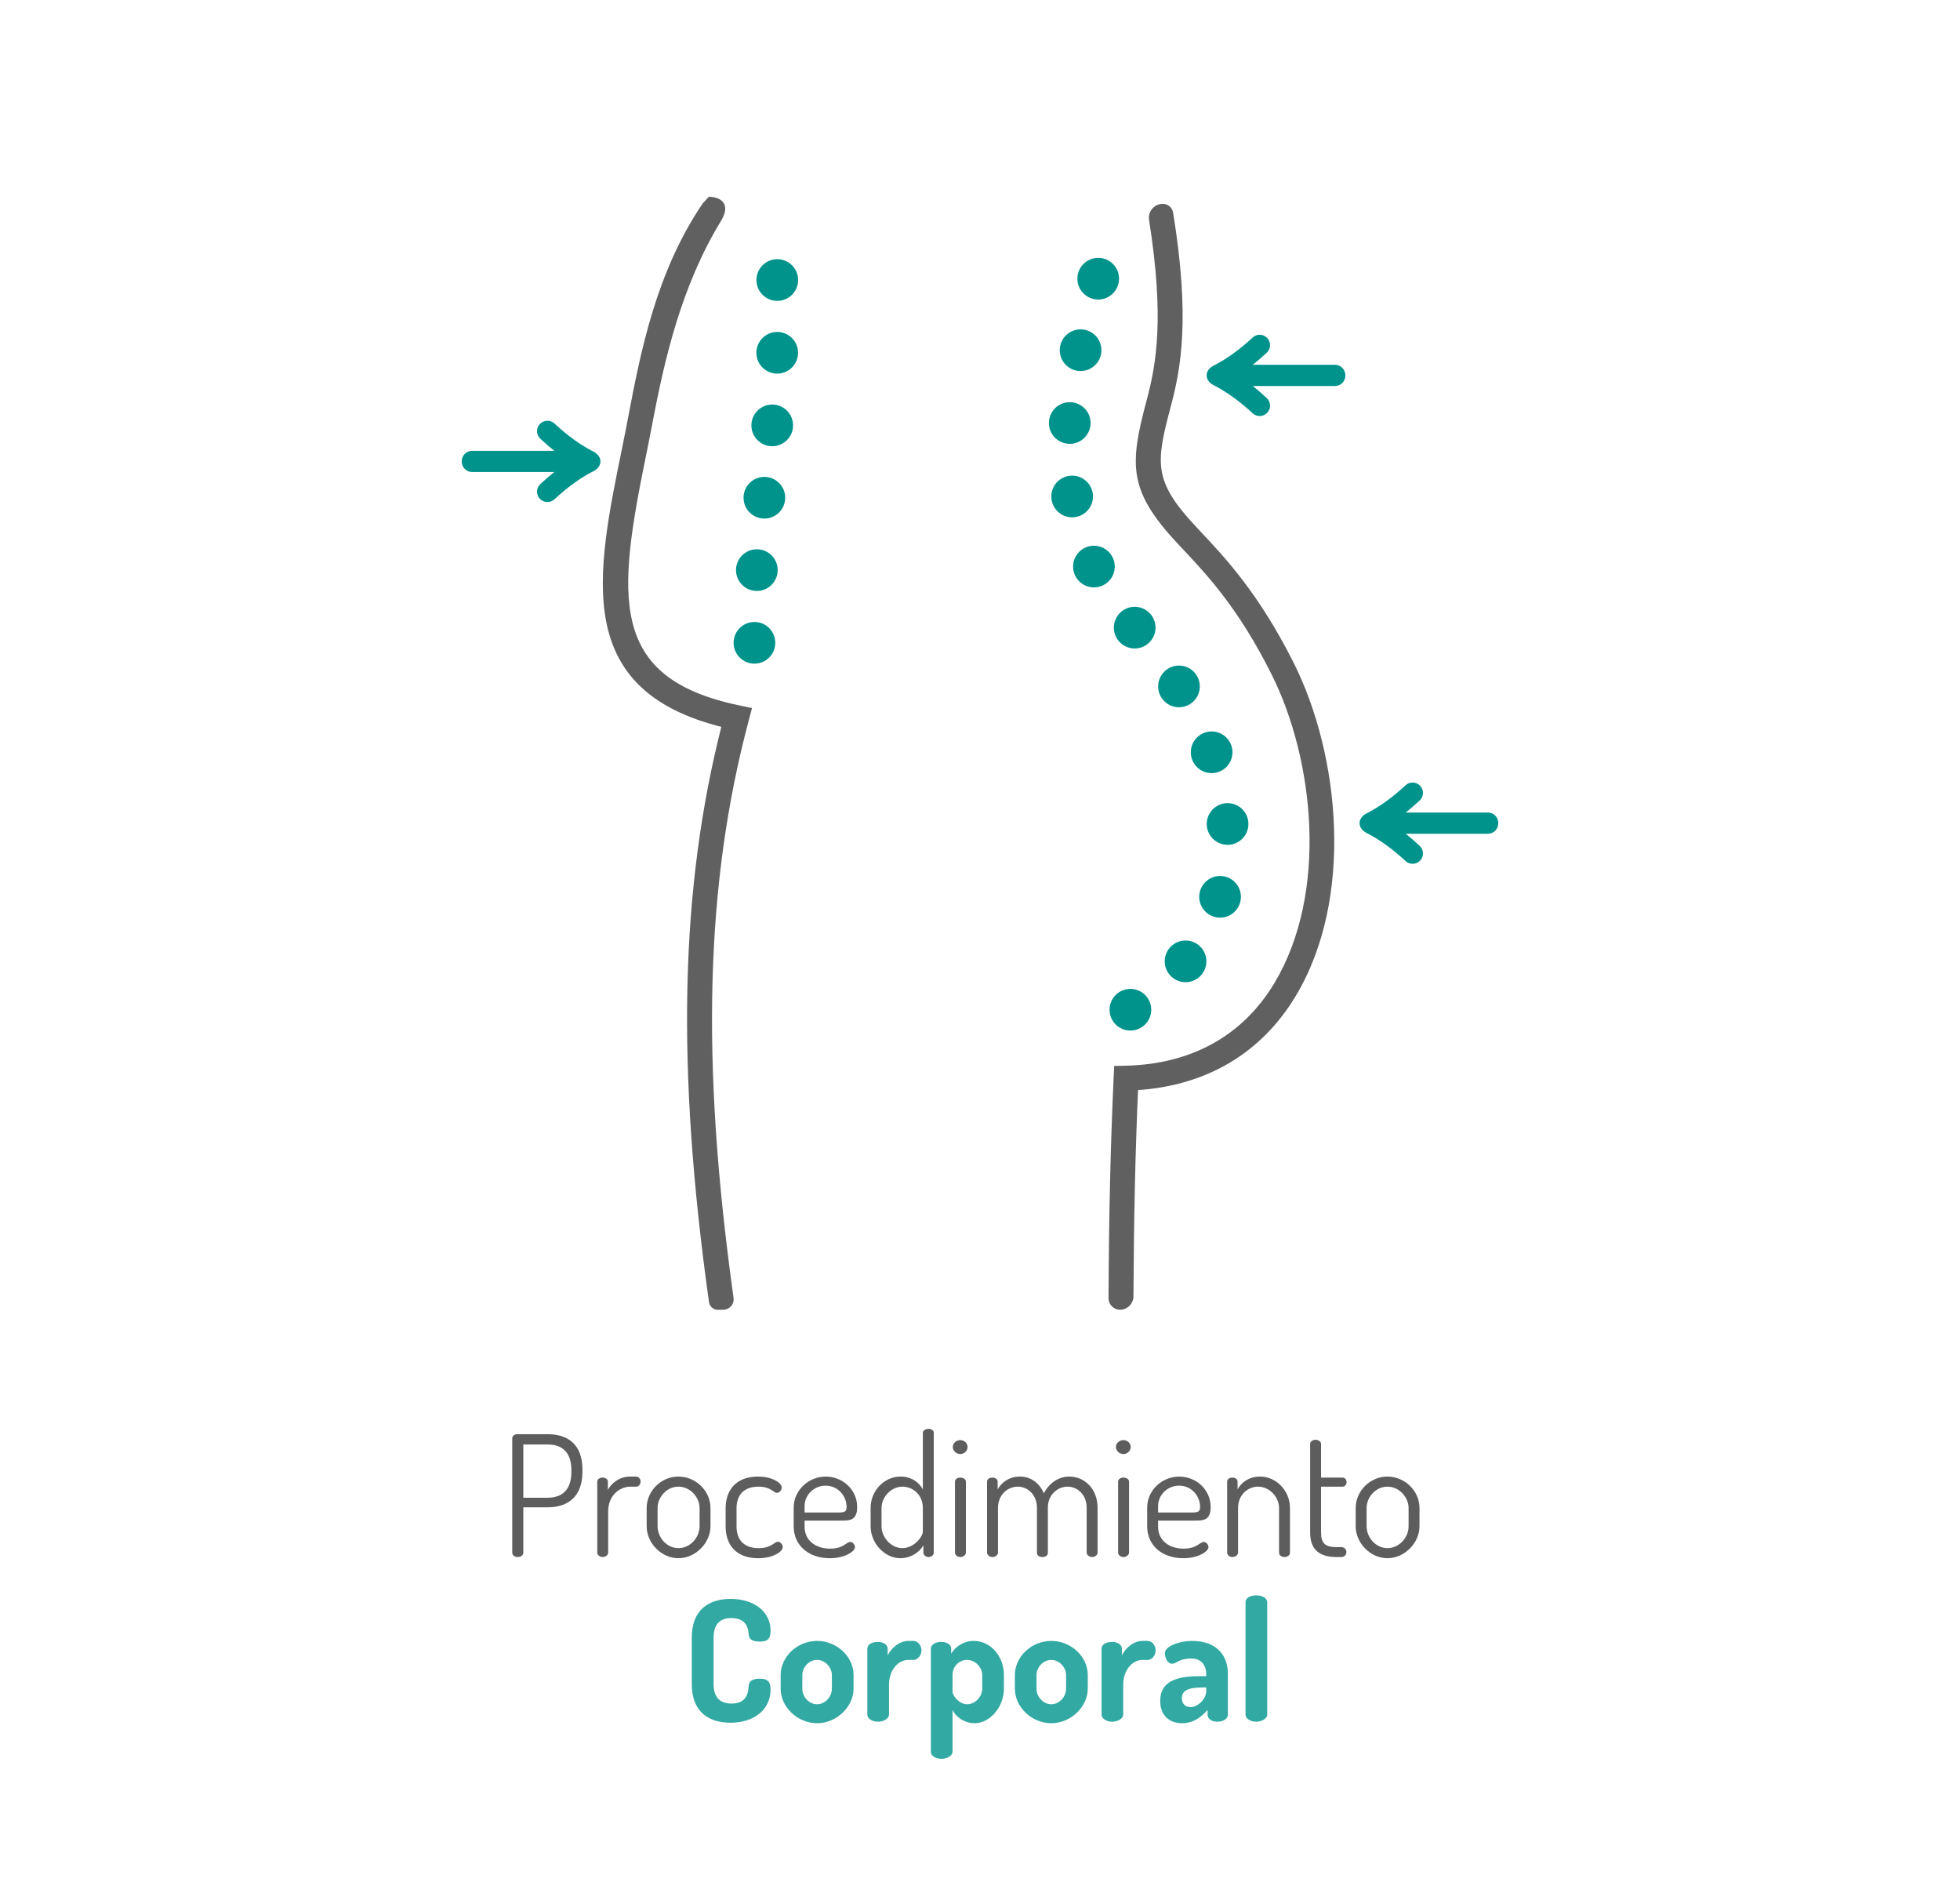 <?xml version="1.0" encoding="utf-8"?>
<!-- Generator: Adobe Illustrator 22.1.0, SVG Export Plug-In . SVG Version: 6.00 Build 0)  -->
<svg version="1.1" id="Capa_1" xmlns="http://www.w3.org/2000/svg" xmlns:xlink="http://www.w3.org/1999/xlink" x="0px" y="0px"
	 viewBox="0 0 250 240" enable-background="new 0 0 250 240" xml:space="preserve">
<g id="Pattern">
	<g>
		<path fill="#00938C" d="M191.11,104.973c0,0.759-0.595,1.354-1.329,1.354h-10.48c0.593,0.471,1.186,0.984,1.78,1.536
			c0.535,0.499,0.565,1.337,0.066,1.872c-0.499,0.535-1.337,0.565-1.871,0.066c-0.845-0.786-1.695-1.485-2.546-2.095
			c-0.806-0.578-1.62-1.076-2.441-1.494c-1.164-0.604-1.164-1.873,0-2.477c0.821-0.418,1.636-0.916,2.441-1.494
			c0.851-0.61,1.701-1.309,2.546-2.095c0.535-0.499,1.373-0.468,1.871,0.066c0.499,0.535,0.469,1.373-0.066,1.872
			c-0.594,0.552-1.187,1.065-1.78,1.536h10.48C190.514,103.619,191.11,104.215,191.11,104.973L191.11,104.973z M171.606,47.872
			c0,0.759-0.595,1.354-1.329,1.354h-10.48c0.592,0.471,1.186,0.983,1.779,1.536c0.535,0.499,0.565,1.337,0.066,1.872
			c-0.499,0.535-1.337,0.565-1.872,0.066c-0.845-0.786-1.695-1.485-2.546-2.095c-0.806-0.578-1.621-1.076-2.442-1.494
			c-1.164-0.604-1.164-1.873,0-2.477c0.821-0.418,1.636-0.916,2.442-1.494c0.851-0.61,1.701-1.309,2.546-2.095
			c0.535-0.499,1.373-0.468,1.872,0.066c0.499,0.535,0.469,1.373-0.066,1.872c-0.594,0.552-1.187,1.065-1.779,1.536h10.48
			C171.01,46.518,171.606,47.114,171.606,47.872L171.606,47.872z M58.891,58.842c0-0.758,0.595-1.354,1.329-1.354H70.7
			c-0.593-0.471-1.186-0.983-1.78-1.536c-0.535-0.499-0.565-1.337-0.066-1.872s1.337-0.565,1.872-0.067
			c0.845,0.786,1.695,1.485,2.546,2.095c0.806,0.578,1.621,1.076,2.442,1.494c1.164,0.604,1.164,1.873,0,2.477
			c-0.821,0.418-1.636,0.916-2.442,1.494c-0.851,0.61-1.701,1.309-2.546,2.095c-0.535,0.499-1.373,0.468-1.872-0.066
			c-0.499-0.535-0.469-1.373,0.066-1.872c0.594-0.552,1.187-1.065,1.78-1.536H60.22C59.486,60.196,58.891,59.601,58.891,58.842
			L58.891,58.842z M144.183,126.107c1.467,0,2.658,1.19,2.658,2.658c0,1.468-1.19,2.658-2.658,2.658s-2.658-1.19-2.658-2.658
			S142.715,126.107,144.183,126.107L144.183,126.107z M151.217,119.936c1.468,0,2.658,1.19,2.658,2.658
			c0,1.468-1.19,2.658-2.658,2.658s-2.658-1.19-2.658-2.658C148.56,121.125,149.75,119.936,151.217,119.936L151.217,119.936z
			 M155.622,111.708c1.468,0,2.658,1.189,2.658,2.658s-1.19,2.658-2.658,2.658c-1.467,0-2.658-1.19-2.658-2.658
			S154.154,111.708,155.622,111.708L155.622,111.708z M156.579,102.419c1.467,0,2.658,1.19,2.658,2.658
			c0,1.468-1.19,2.658-2.658,2.658s-2.658-1.19-2.658-2.658C153.921,103.608,155.111,102.419,156.579,102.419L156.579,102.419z
			 M154.545,93.278c1.468,0,2.658,1.19,2.658,2.658c0,1.468-1.19,2.658-2.658,2.658s-2.658-1.19-2.658-2.658
			C151.887,94.467,153.077,93.278,154.545,93.278L154.545,93.278z M150.38,84.876c1.468,0,2.658,1.19,2.658,2.658
			c0,1.468-1.19,2.658-2.658,2.658s-2.658-1.19-2.658-2.658C147.722,86.065,148.912,84.876,150.38,84.876L150.38,84.876z
			 M144.731,77.383c1.468,0,2.658,1.19,2.658,2.658c0,1.468-1.19,2.658-2.658,2.658s-2.658-1.19-2.658-2.658
			C142.074,78.573,143.264,77.383,144.731,77.383L144.731,77.383z M139.531,69.593c1.467,0,2.658,1.19,2.658,2.658
			c0,1.468-1.19,2.658-2.658,2.658s-2.658-1.19-2.658-2.658C136.873,70.783,138.063,69.593,139.531,69.593L139.531,69.593z
			 M136.753,60.655c1.467,0,2.658,1.19,2.658,2.658c0,1.468-1.19,2.658-2.658,2.658s-2.658-1.19-2.658-2.658
			S135.285,60.655,136.753,60.655L136.753,60.655z M136.449,51.286c1.467,0,2.658,1.19,2.658,2.658c0,1.468-1.19,2.658-2.658,2.658
			s-2.658-1.19-2.658-2.658C133.791,52.475,134.981,51.286,136.449,51.286L136.449,51.286z M137.83,42.001
			c1.468,0,2.658,1.19,2.658,2.658c0,1.468-1.19,2.658-2.658,2.658s-2.658-1.19-2.658-2.658
			C135.172,43.19,136.362,42.001,137.83,42.001L137.83,42.001z M140.078,32.881c1.467,0,2.658,1.19,2.658,2.658
			c0,1.468-1.19,2.658-2.658,2.658s-2.658-1.19-2.658-2.658C137.42,34.07,138.61,32.881,140.078,32.881L140.078,32.881z
			 M96.229,79.316c1.468,0,2.658,1.19,2.658,2.658c0,1.468-1.19,2.658-2.658,2.658c-1.468,0-2.658-1.19-2.658-2.658
			C93.571,80.505,94.761,79.316,96.229,79.316L96.229,79.316z M96.537,70.045c1.468,0,2.658,1.19,2.658,2.658
			c0,1.468-1.19,2.658-2.658,2.658c-1.467,0-2.658-1.19-2.658-2.658S95.069,70.045,96.537,70.045L96.537,70.045z M97.496,60.815
			c1.468,0,2.658,1.19,2.658,2.658s-1.19,2.658-2.658,2.658c-1.468,0-2.658-1.19-2.658-2.658
			C94.838,62.005,96.028,60.815,97.496,60.815L97.496,60.815z M98.499,51.588c1.467,0,2.658,1.19,2.658,2.658
			c0,1.468-1.19,2.658-2.658,2.658c-1.468,0-2.658-1.19-2.658-2.658C95.841,52.778,97.031,51.588,98.499,51.588L98.499,51.588z
			 M99.135,42.331c1.468,0,2.658,1.19,2.658,2.658c0,1.468-1.19,2.658-2.658,2.658c-1.468,0-2.658-1.19-2.658-2.658
			C96.478,43.521,97.668,42.331,99.135,42.331L99.135,42.331z M99.143,33.053c1.468,0,2.658,1.19,2.658,2.658
			c0,1.468-1.19,2.658-2.658,2.658c-1.468,0-2.658-1.19-2.658-2.658C96.485,34.242,97.676,33.053,99.143,33.053z"/>
		<g>
			<path fill="#606060" stroke="#606060" stroke-width="0.308" stroke-miterlimit="10" d="M82.358,57.54
				c0.243-1.185,0.48-2.42,0.724-3.696l0.018-0.097c1.497-7.818,3.608-17.237,8.7-25.599c1.77-2.906-1.314-2.906-1.314-2.906
				l-0.736,0.799c-5.944,8.754-7.9,18.963-9.471,27.166l-0.008,0.044c-0.245,1.281-0.483,2.522-0.727,3.711
				c-3.402,16.59-6.341,30.926,12.649,35.615c-5.295,20.851-5.794,43.547-1.608,73.449c0.069,0.495,0.499,0.862,0.998,0.852
				l0.708-0.014c0.695-0.014,1.22-0.635,1.124-1.323c-4.205-30.086-3.604-52.851,1.928-73.666l0.389-1.465l-1.484-0.309
				C77.269,86.558,78.58,75.963,82.358,57.54z"/>
			<path fill="#606060" stroke="#606060" stroke-width="0.308" stroke-miterlimit="10" d="M164.9,84.654
				c-4.404-8.799-8.697-13.372-11.832-16.711l-0.15,0.14l0.149-0.14c-0.252-0.269-0.498-0.531-0.737-0.787
				c-5.388-5.787-5.072-8.13-3.144-15.363c1.293-4.854,2.478-11.157,0.297-24.649c-0.095-0.586-0.61-1.01-1.203-0.996l0,0
				c-0.983,0.024-1.717,0.911-1.563,1.883c1.997,12.629,0.9,18.502-0.305,23.023c-2.185,8.201-2.371,11.412,3.817,18.059
				c0.242,0.259,0.49,0.525,0.746,0.796c3.182,3.389,7.141,7.606,11.358,16.031c5.443,10.876,7.305,27.949,0.332,39.535
				c-4.048,6.726-10.64,10.384-19.063,10.581l-1.339,0.031l-0.062,1.338c-0.4,8.674-0.598,17.149-0.654,28.119
				c-0.004,0.729,0.586,1.322,1.315,1.323l0,0c0.857,0,1.553-0.693,1.558-1.549c0.055-10.312,0.235-18.31,0.591-26.449
				c8.81-0.566,15.763-4.682,20.115-11.913C172.632,114.481,170.694,96.232,164.9,84.654z"/>
		</g>
	</g>
	<g>
		<path fill="#5D5D5D" d="M65.338,183.413c0-0.278,0.235-0.493,0.6-0.515h3.941c2.485,0,4.413,1.222,4.413,4.542v0.215
			c0,3.32-1.949,4.563-4.456,4.563h-3.085v5.784c0,0.364-0.364,0.558-0.707,0.558c-0.363,0-0.706-0.193-0.706-0.558V183.413z
			 M66.752,184.206v6.791h3.085c1.907,0,3.043-1.05,3.043-3.278v-0.257c0-2.228-1.136-3.256-3.043-3.256H66.752z"/>
		<path fill="#5D5D5D" d="M80.403,189.583c-1.414,0-2.828,1.179-2.828,3.128v5.291c0,0.279-0.3,0.558-0.707,0.558
			c-0.386,0-0.686-0.278-0.686-0.558v-9.062c0-0.3,0.3-0.515,0.686-0.515c0.364,0,0.664,0.215,0.664,0.515v1.05
			c0.472-0.857,1.479-1.692,2.871-1.692h0.749c0.3,0,0.558,0.3,0.558,0.643s-0.258,0.643-0.558,0.643h-0.749V189.583z"/>
		<path fill="#5D5D5D" d="M90.624,192.304v2.335c0,2.121-1.907,4.07-4.092,4.07c-2.164,0-4.049-1.928-4.049-4.07v-2.335
			c0-2.143,1.82-4.006,4.049-4.006C88.716,188.298,90.624,190.097,90.624,192.304z M89.231,192.304c0-1.371-1.2-2.721-2.699-2.721
			c-1.5,0-2.657,1.35-2.657,2.721v2.335c0,1.436,1.179,2.785,2.657,2.785c1.499,0,2.699-1.35,2.699-2.785V192.304z"/>
		<path fill="#5D5D5D" d="M92.554,194.639v-2.292c0-2.271,1.286-4.049,4.135-4.049c1.821,0,3.021,0.813,3.021,1.393
			c0,0.3-0.279,0.686-0.622,0.686c-0.406,0-0.771-0.793-2.335-0.793c-1.863,0-2.807,1.05-2.807,2.764v2.292
			c0,1.735,0.943,2.785,2.828,2.785c1.649,0,1.992-0.814,2.421-0.814c0.386,0,0.643,0.364,0.643,0.686
			c0,0.579-1.242,1.414-3.128,1.414C93.862,198.709,92.554,196.974,92.554,194.639z"/>
		<path fill="#5D5D5D" d="M109.332,192.196c0,1.65-0.921,1.714-1.863,1.714h-4.842v0.793c0,1.714,1.371,2.785,3.256,2.785
			c1.692,0,2.1-0.857,2.571-0.857c0.343,0,0.6,0.407,0.6,0.664c0,0.515-1.221,1.414-3.213,1.414c-2.7,0-4.606-1.628-4.606-4.07
			v-2.399c0-2.143,1.843-3.941,4.092-3.941C107.447,188.298,109.332,189.926,109.332,192.196z M106.911,192.882
			c0.857,0,1.071-0.128,1.071-0.729c0-1.371-1.093-2.699-2.678-2.699c-1.479,0-2.678,1.179-2.678,2.614v0.813h4.285V192.882z"/>
		<path fill="#5D5D5D" d="M119.104,182.728v15.274c0,0.279-0.278,0.558-0.664,0.558c-0.364,0-0.664-0.278-0.664-0.558v-0.942
			c-0.472,0.879-1.606,1.649-2.936,1.649c-2.035,0-3.792-1.949-3.792-4.07v-2.335c0-2.207,1.735-4.006,3.835-4.006
			c1.414,0,2.378,0.792,2.828,1.628v-7.198c0-0.3,0.321-0.515,0.729-0.515C118.826,182.213,119.104,182.428,119.104,182.728z
			 M112.441,194.639c0,1.414,1.222,2.785,2.657,2.785c1.499,0,2.613-1.479,2.613-2.121v-2.999c0-1.714-1.307-2.721-2.592-2.721
			c-1.479,0-2.679,1.35-2.679,2.721L112.441,194.639L112.441,194.639z"/>
		<path fill="#5D5D5D" d="M123.414,184.527c0,0.471-0.407,0.899-0.921,0.899c-0.536,0-0.964-0.429-0.964-0.899
			c0-0.472,0.428-0.879,0.964-0.879C123.006,183.649,123.414,184.056,123.414,184.527z M123.2,188.941v9.062
			c0,0.279-0.321,0.558-0.707,0.558s-0.686-0.278-0.686-0.558v-9.062c0-0.3,0.3-0.515,0.686-0.515S123.2,188.641,123.2,188.941z"/>
		<path fill="#5D5D5D" d="M132.262,192.239c0-1.542-1.113-2.656-2.442-2.656c-1.242,0-2.527,0.985-2.527,2.721v5.698
			c0,0.279-0.321,0.558-0.707,0.558s-0.686-0.278-0.686-0.558v-9.062c0-0.3,0.3-0.515,0.686-0.515c0.364,0,0.664,0.215,0.664,0.515
			v0.985c0.472-0.836,1.436-1.628,2.85-1.628c1.413,0,2.527,0.878,3.042,2.142c0.75-1.456,2.014-2.142,3.256-2.142
			c1.843,0,3.6,1.456,3.6,4.006v5.698c0,0.279-0.3,0.558-0.707,0.558c-0.364,0-0.686-0.278-0.686-0.558v-5.698
			c0-1.8-1.265-2.721-2.442-2.721c-1.242,0-2.507,1.028-2.507,2.635v5.806c0,0.386-0.364,0.536-0.707,0.536
			c-0.321,0-0.686-0.15-0.686-0.536v-5.784L132.262,192.239L132.262,192.239z"/>
		<path fill="#5D5D5D" d="M144.222,184.527c0,0.471-0.407,0.899-0.921,0.899c-0.536,0-0.964-0.429-0.964-0.899
			c0-0.472,0.428-0.879,0.964-0.879C143.815,183.649,144.222,184.056,144.222,184.527z M144.008,188.941v9.062
			c0,0.279-0.321,0.558-0.707,0.558s-0.686-0.278-0.686-0.558v-9.062c0-0.3,0.3-0.515,0.686-0.515S144.008,188.641,144.008,188.941z
			"/>
		<path fill="#5D5D5D" d="M154.421,192.196c0,1.65-0.921,1.714-1.864,1.714h-4.842v0.793c0,1.714,1.371,2.785,3.257,2.785
			c1.692,0,2.1-0.857,2.57-0.857c0.343,0,0.601,0.407,0.601,0.664c0,0.515-1.222,1.414-3.214,1.414c-2.699,0-4.606-1.628-4.606-4.07
			v-2.399c0-2.143,1.843-3.941,4.093-3.941C152.536,188.298,154.421,189.926,154.421,192.196z M152.001,192.882
			c0.856,0,1.071-0.128,1.071-0.729c0-1.371-1.093-2.699-2.678-2.699c-1.479,0-2.679,1.179-2.679,2.614v0.813h4.286V192.882z"/>
		<path fill="#5D5D5D" d="M157.917,198.002c0,0.279-0.321,0.558-0.707,0.558c-0.407,0-0.686-0.278-0.686-0.558v-9.062
			c0-0.3,0.278-0.515,0.686-0.515c0.343,0,0.643,0.215,0.643,0.515v0.985c0.45-0.836,1.436-1.628,2.871-1.628
			c2.057,0,3.813,1.799,3.813,4.006v5.698c0,0.364-0.363,0.558-0.706,0.558c-0.322,0-0.686-0.193-0.686-0.558v-5.698
			c0-1.371-1.2-2.721-2.679-2.721c-1.264,0-2.549,1.007-2.549,2.721L157.917,198.002L157.917,198.002z"/>
		<path fill="#5D5D5D" d="M168.502,195.41c0,1.393,0.514,1.885,1.992,1.885h0.6c0.386,0,0.643,0.301,0.643,0.622
			c0,0.343-0.257,0.643-0.643,0.643h-0.6c-2.206,0-3.385-0.942-3.385-3.149v-11.29c0-0.3,0.364-0.515,0.686-0.515
			c0.343,0,0.707,0.215,0.707,0.515v4.306h2.764c0.278,0,0.492,0.279,0.492,0.579s-0.214,0.578-0.492,0.578h-2.764V195.41z"/>
		<path fill="#5D5D5D" d="M181.059,192.304v2.335c0,2.121-1.907,4.07-4.092,4.07c-2.164,0-4.049-1.928-4.049-4.07v-2.335
			c0-2.143,1.82-4.006,4.049-4.006C179.152,188.298,181.059,190.097,181.059,192.304z M179.667,192.304
			c0-1.371-1.2-2.721-2.699-2.721c-1.5,0-2.657,1.35-2.657,2.721v2.335c0,1.436,1.179,2.785,2.657,2.785
			c1.499,0,2.699-1.35,2.699-2.785V192.304z"/>
		<path opacity="0.8" fill="#00938C" enable-background="new    " d="M93.271,206.341c-1.436,0-2.249,0.793-2.249,2.464v5.978
			c0,1.671,0.813,2.464,2.292,2.464c1.949,0,2.121-1.393,2.186-2.293c0.043-0.664,0.643-0.878,1.371-0.878
			c0.964,0,1.414,0.278,1.414,1.371c0,2.592-2.121,4.241-5.12,4.241c-2.7,0-4.928-1.328-4.928-4.905v-5.978
			c0-3.577,2.249-4.906,4.949-4.906c2.978,0,5.099,1.586,5.099,4.071c0,1.113-0.45,1.371-1.393,1.371
			c-0.793,0-1.371-0.236-1.393-0.879C95.457,207.798,95.306,206.341,93.271,206.341z"/>
		<path opacity="0.8" fill="#00938C" enable-background="new    " d="M108.872,213.604v1.757c0,2.292-2.164,4.392-4.649,4.392
			c-2.506,0-4.648-2.078-4.648-4.392v-1.757c0-2.313,2.1-4.349,4.648-4.349C106.708,209.255,108.872,211.226,108.872,213.604z
			 M106.108,213.604c0-0.964-0.857-1.928-1.886-1.928c-1.05,0-1.885,0.964-1.885,1.928v1.757c0,1.007,0.835,1.971,1.885,1.971
			c1.028,0,1.886-0.964,1.886-1.971V213.604z"/>
		<path opacity="0.8" fill="#00938C" enable-background="new    " d="M115.858,211.676c-1.242,0-2.463,1.221-2.463,3.171v3.834
			c0,0.429-0.644,0.879-1.414,0.879c-0.793,0-1.35-0.45-1.35-0.879v-8.44c0-0.515,0.557-0.857,1.35-0.857
			c0.686,0,1.242,0.343,1.242,0.857v0.878c0.429-0.921,1.457-1.863,2.635-1.863h0.664c0.515,0,1.008,0.557,1.008,1.199
			c0,0.664-0.493,1.222-1.008,1.222h-0.664V211.676z"/>
		<path opacity="0.8" fill="#00938C" enable-background="new    " d="M121.324,210.24v0.643c0.493-0.835,1.521-1.628,2.893-1.628
			c2.142,0,3.834,1.971,3.834,4.349v1.757c0,2.292-1.756,4.392-3.749,4.392c-1.285,0-2.399-0.813-2.806-1.692v5.356
			c0,0.449-0.644,0.878-1.414,0.878c-0.793,0-1.35-0.429-1.35-0.878V210.24c0-0.515,0.578-0.857,1.307-0.857
			C120.789,209.383,121.324,209.726,121.324,210.24z M125.287,213.604c0-0.964-0.878-1.928-1.949-1.928
			c-0.899,0-1.842,0.729-1.842,1.928v2.143c0,0.45,0.792,1.585,1.885,1.585c1.007,0,1.906-0.985,1.906-1.971V213.604z"/>
		<path opacity="0.8" fill="#00938C" enable-background="new    " d="M138.745,213.604v1.757c0,2.292-2.164,4.392-4.648,4.392
			c-2.507,0-4.649-2.078-4.649-4.392v-1.757c0-2.313,2.1-4.349,4.649-4.349C136.581,209.255,138.745,211.226,138.745,213.604z
			 M135.981,213.604c0-0.964-0.856-1.928-1.885-1.928c-1.05,0-1.886,0.964-1.886,1.928v1.757c0,1.007,0.836,1.971,1.886,1.971
			c1.028,0,1.885-0.964,1.885-1.971V213.604z"/>
		<path opacity="0.8" fill="#00938C" enable-background="new    " d="M145.732,211.676c-1.242,0-2.464,1.221-2.464,3.171v3.834
			c0,0.429-0.643,0.879-1.414,0.879c-0.792,0-1.35-0.45-1.35-0.879v-8.44c0-0.515,0.558-0.857,1.35-0.857
			c0.686,0,1.243,0.343,1.243,0.857v0.878c0.428-0.921,1.456-1.863,2.635-1.863h0.664c0.514,0,1.007,0.557,1.007,1.199
			c0,0.664-0.493,1.222-1.007,1.222h-0.664L145.732,211.676L145.732,211.676z"/>
		<path opacity="0.8" fill="#00938C" enable-background="new    " d="M156.618,213.433v5.248c0,0.493-0.579,0.879-1.35,0.879
			c-0.707,0-1.243-0.386-1.243-0.879v-0.621c-0.771,0.879-1.778,1.692-3.256,1.692c-1.521,0-2.785-0.899-2.785-2.849
			c0-2.464,2.035-3.149,4.991-3.149h0.879v-0.278c0-0.922-0.472-1.972-1.886-1.972c-1.649,0-1.928,0.664-2.442,0.664
			c-0.621,0-0.942-0.749-0.942-1.371c0-0.878,1.907-1.542,3.428-1.542C155.353,209.255,156.618,211.269,156.618,213.433z
			 M153.854,215.19h-0.321c-1.436,0-2.785,0.149-2.785,1.35c0,0.792,0.492,1.156,1.136,1.156c0.878,0,1.971-1.007,1.971-2.057
			L153.854,215.19L153.854,215.19z"/>
		<path opacity="0.8" fill="#00938C" enable-background="new    " d="M161.634,204.306v14.375c0,0.429-0.644,0.879-1.393,0.879
			c-0.814,0-1.371-0.45-1.371-0.879v-14.375c0-0.514,0.557-0.856,1.371-0.856C160.991,203.449,161.634,203.792,161.634,204.306z"/>
	</g>
</g>
<g id="Designed_by_freepik">
</g>
</svg>

